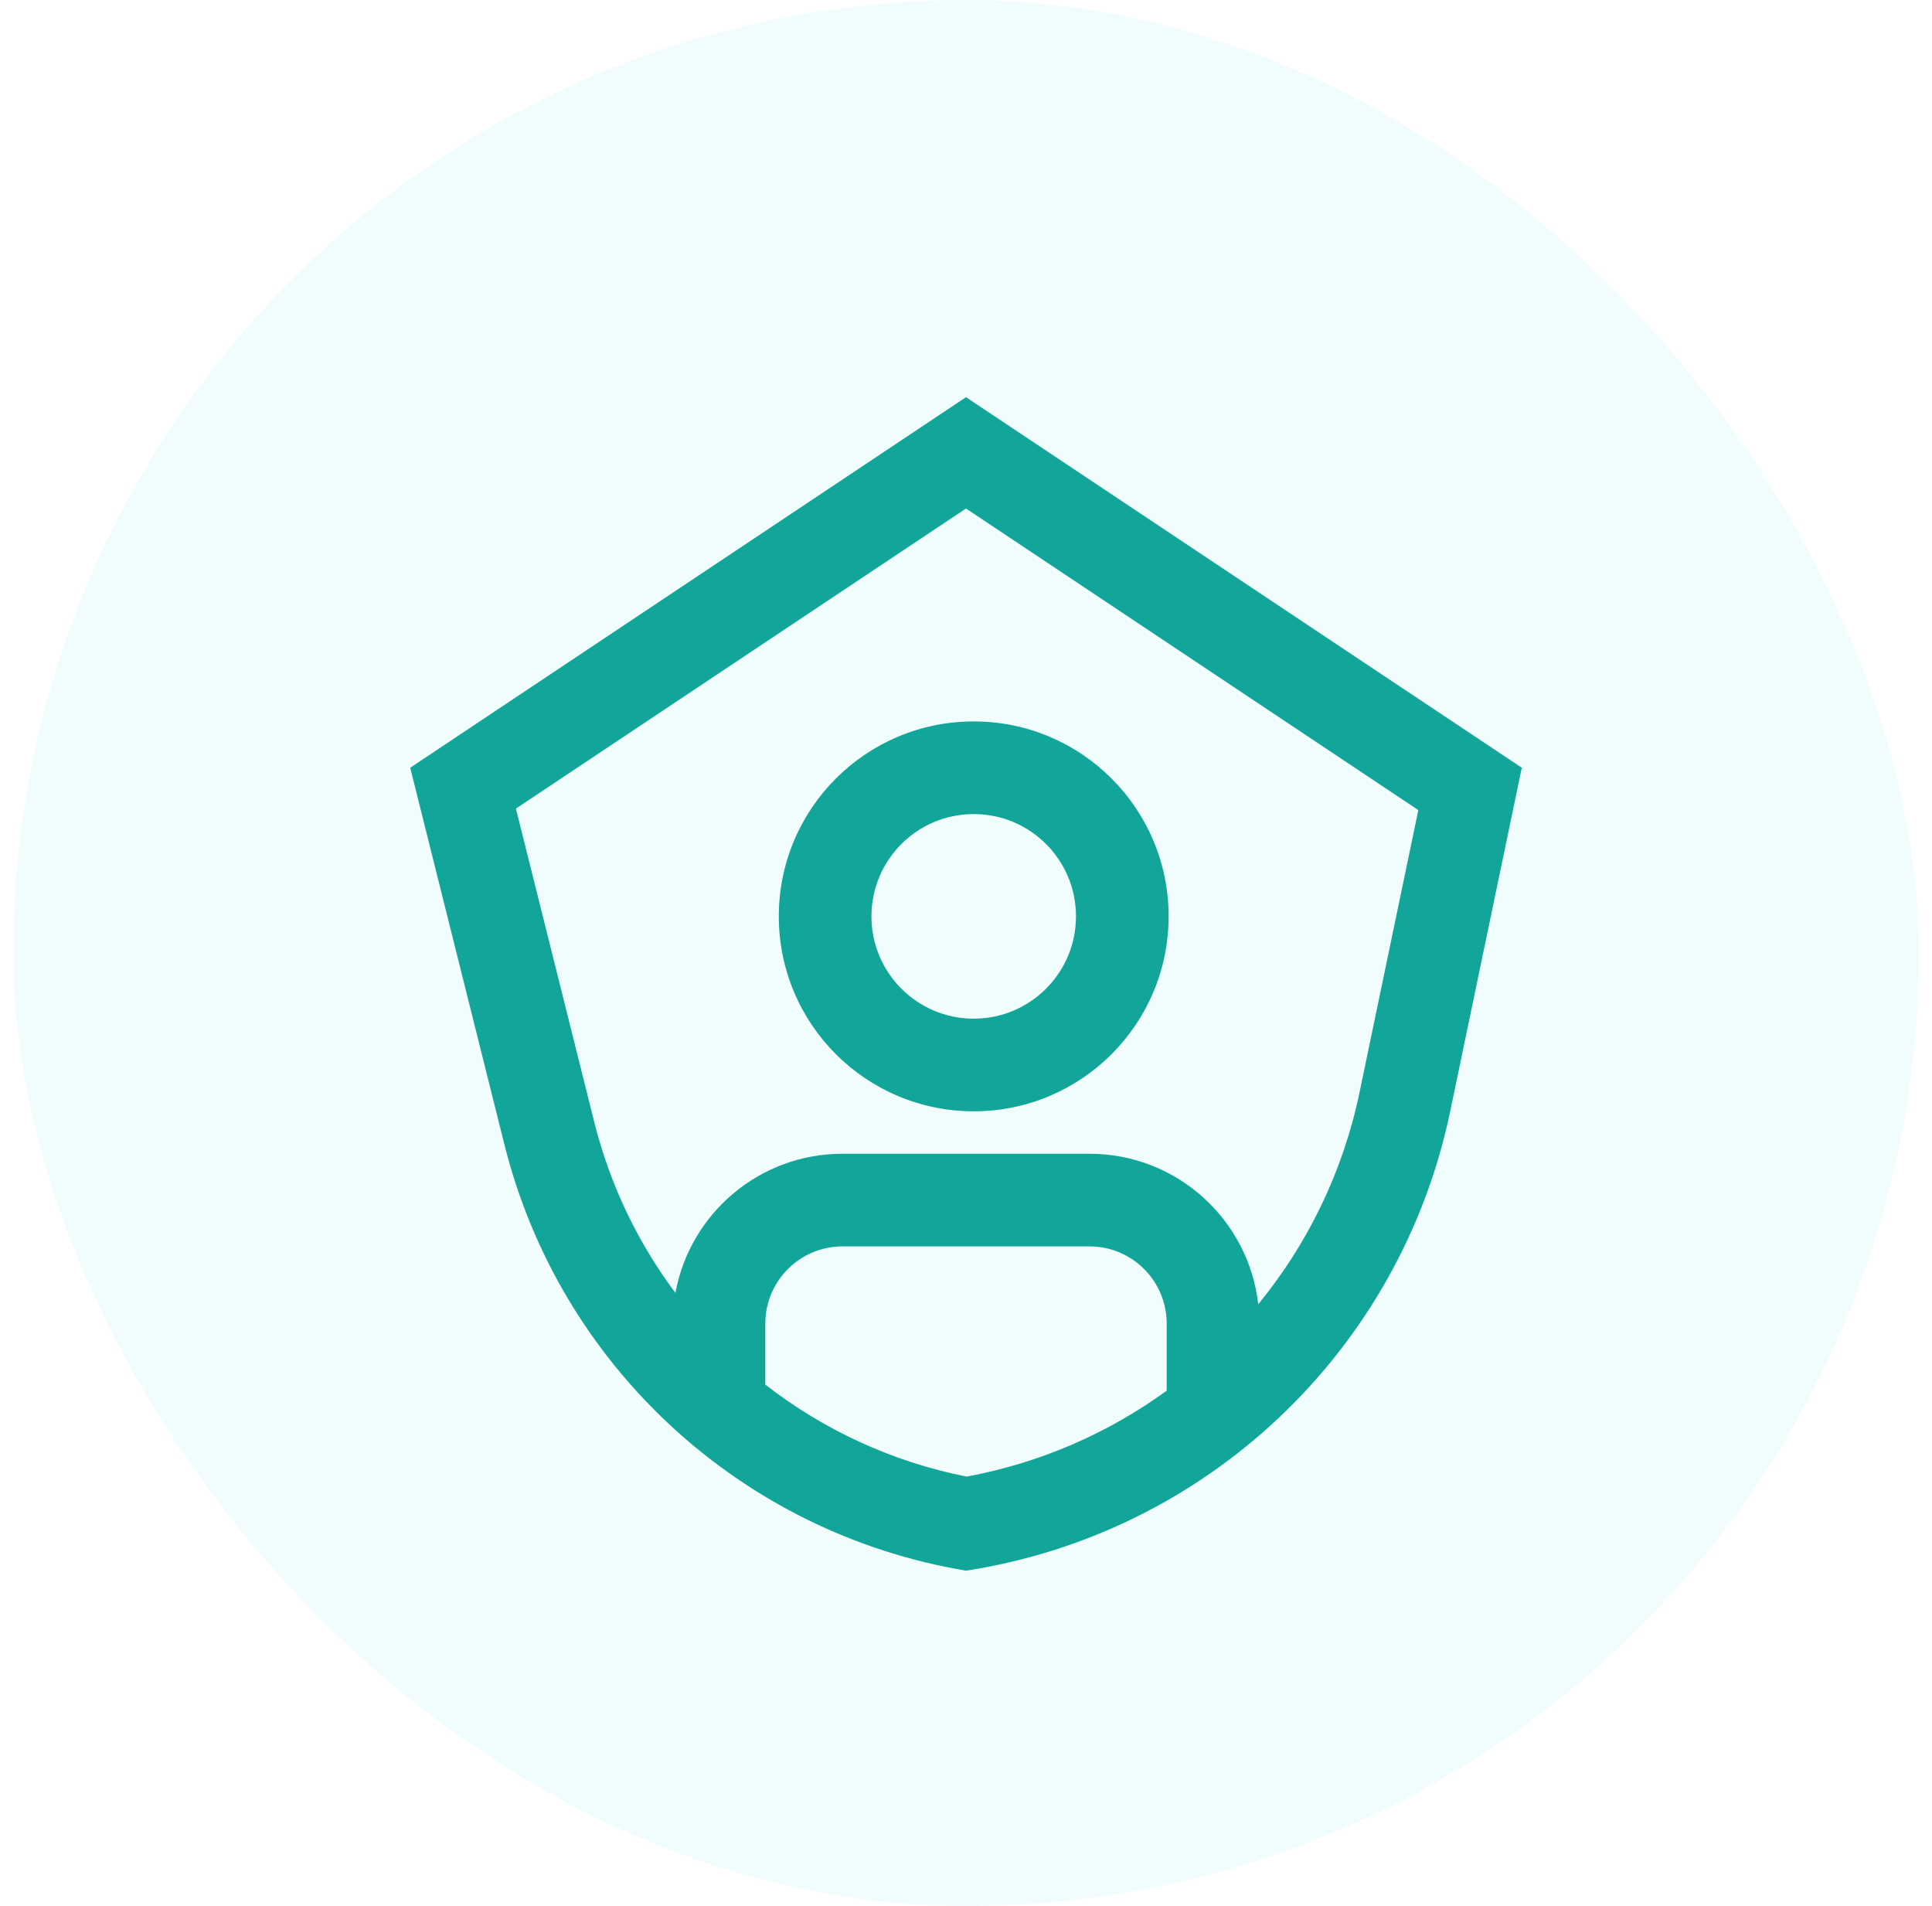 <svg width="73" height="72" viewBox="0 0 73 72" fill="none" xmlns="http://www.w3.org/2000/svg">
<rect x="0.5" y="0.005" width="72" height="72" rx="36" fill="#00E6D3" fill-opacity="0.06"/>
<path fill-rule="evenodd" clip-rule="evenodd" d="M29.427 34.619C29.427 30.552 32.724 27.255 36.792 27.255C40.859 27.255 44.156 30.552 44.156 34.619C44.156 38.687 40.859 41.984 36.792 41.984C32.724 41.984 29.427 38.687 29.427 34.619ZM36.792 30.755C34.657 30.755 32.927 32.485 32.927 34.619C32.927 36.754 34.657 38.484 36.792 38.484C38.926 38.484 40.656 36.754 40.656 34.619C40.656 32.485 38.926 30.755 36.792 30.755Z" fill="#11A699"/>
<path fill-rule="evenodd" clip-rule="evenodd" d="M36.5 15.005L15.5 29.005L19.058 43.235C21.148 51.596 27.999 57.921 36.5 59.338C45.622 57.935 52.914 51.017 54.796 41.982L57.5 29.005L36.5 15.005ZM19.494 30.549L22.453 42.386C23.049 44.769 24.105 46.954 25.521 48.847C26.066 45.856 28.685 43.588 31.833 43.588H41.167C44.464 43.588 47.18 46.075 47.542 49.275C49.406 47.002 50.744 44.275 51.37 41.268L53.591 30.605L36.5 19.211L19.494 30.549ZM44.083 52.539V50.005C44.083 48.394 42.778 47.088 41.167 47.088H31.833C30.223 47.088 28.917 48.394 28.917 50.005V52.309C31.108 54.014 33.699 55.224 36.523 55.785C39.309 55.27 41.879 54.141 44.083 52.539Z" fill="#11A699"/>
</svg>

